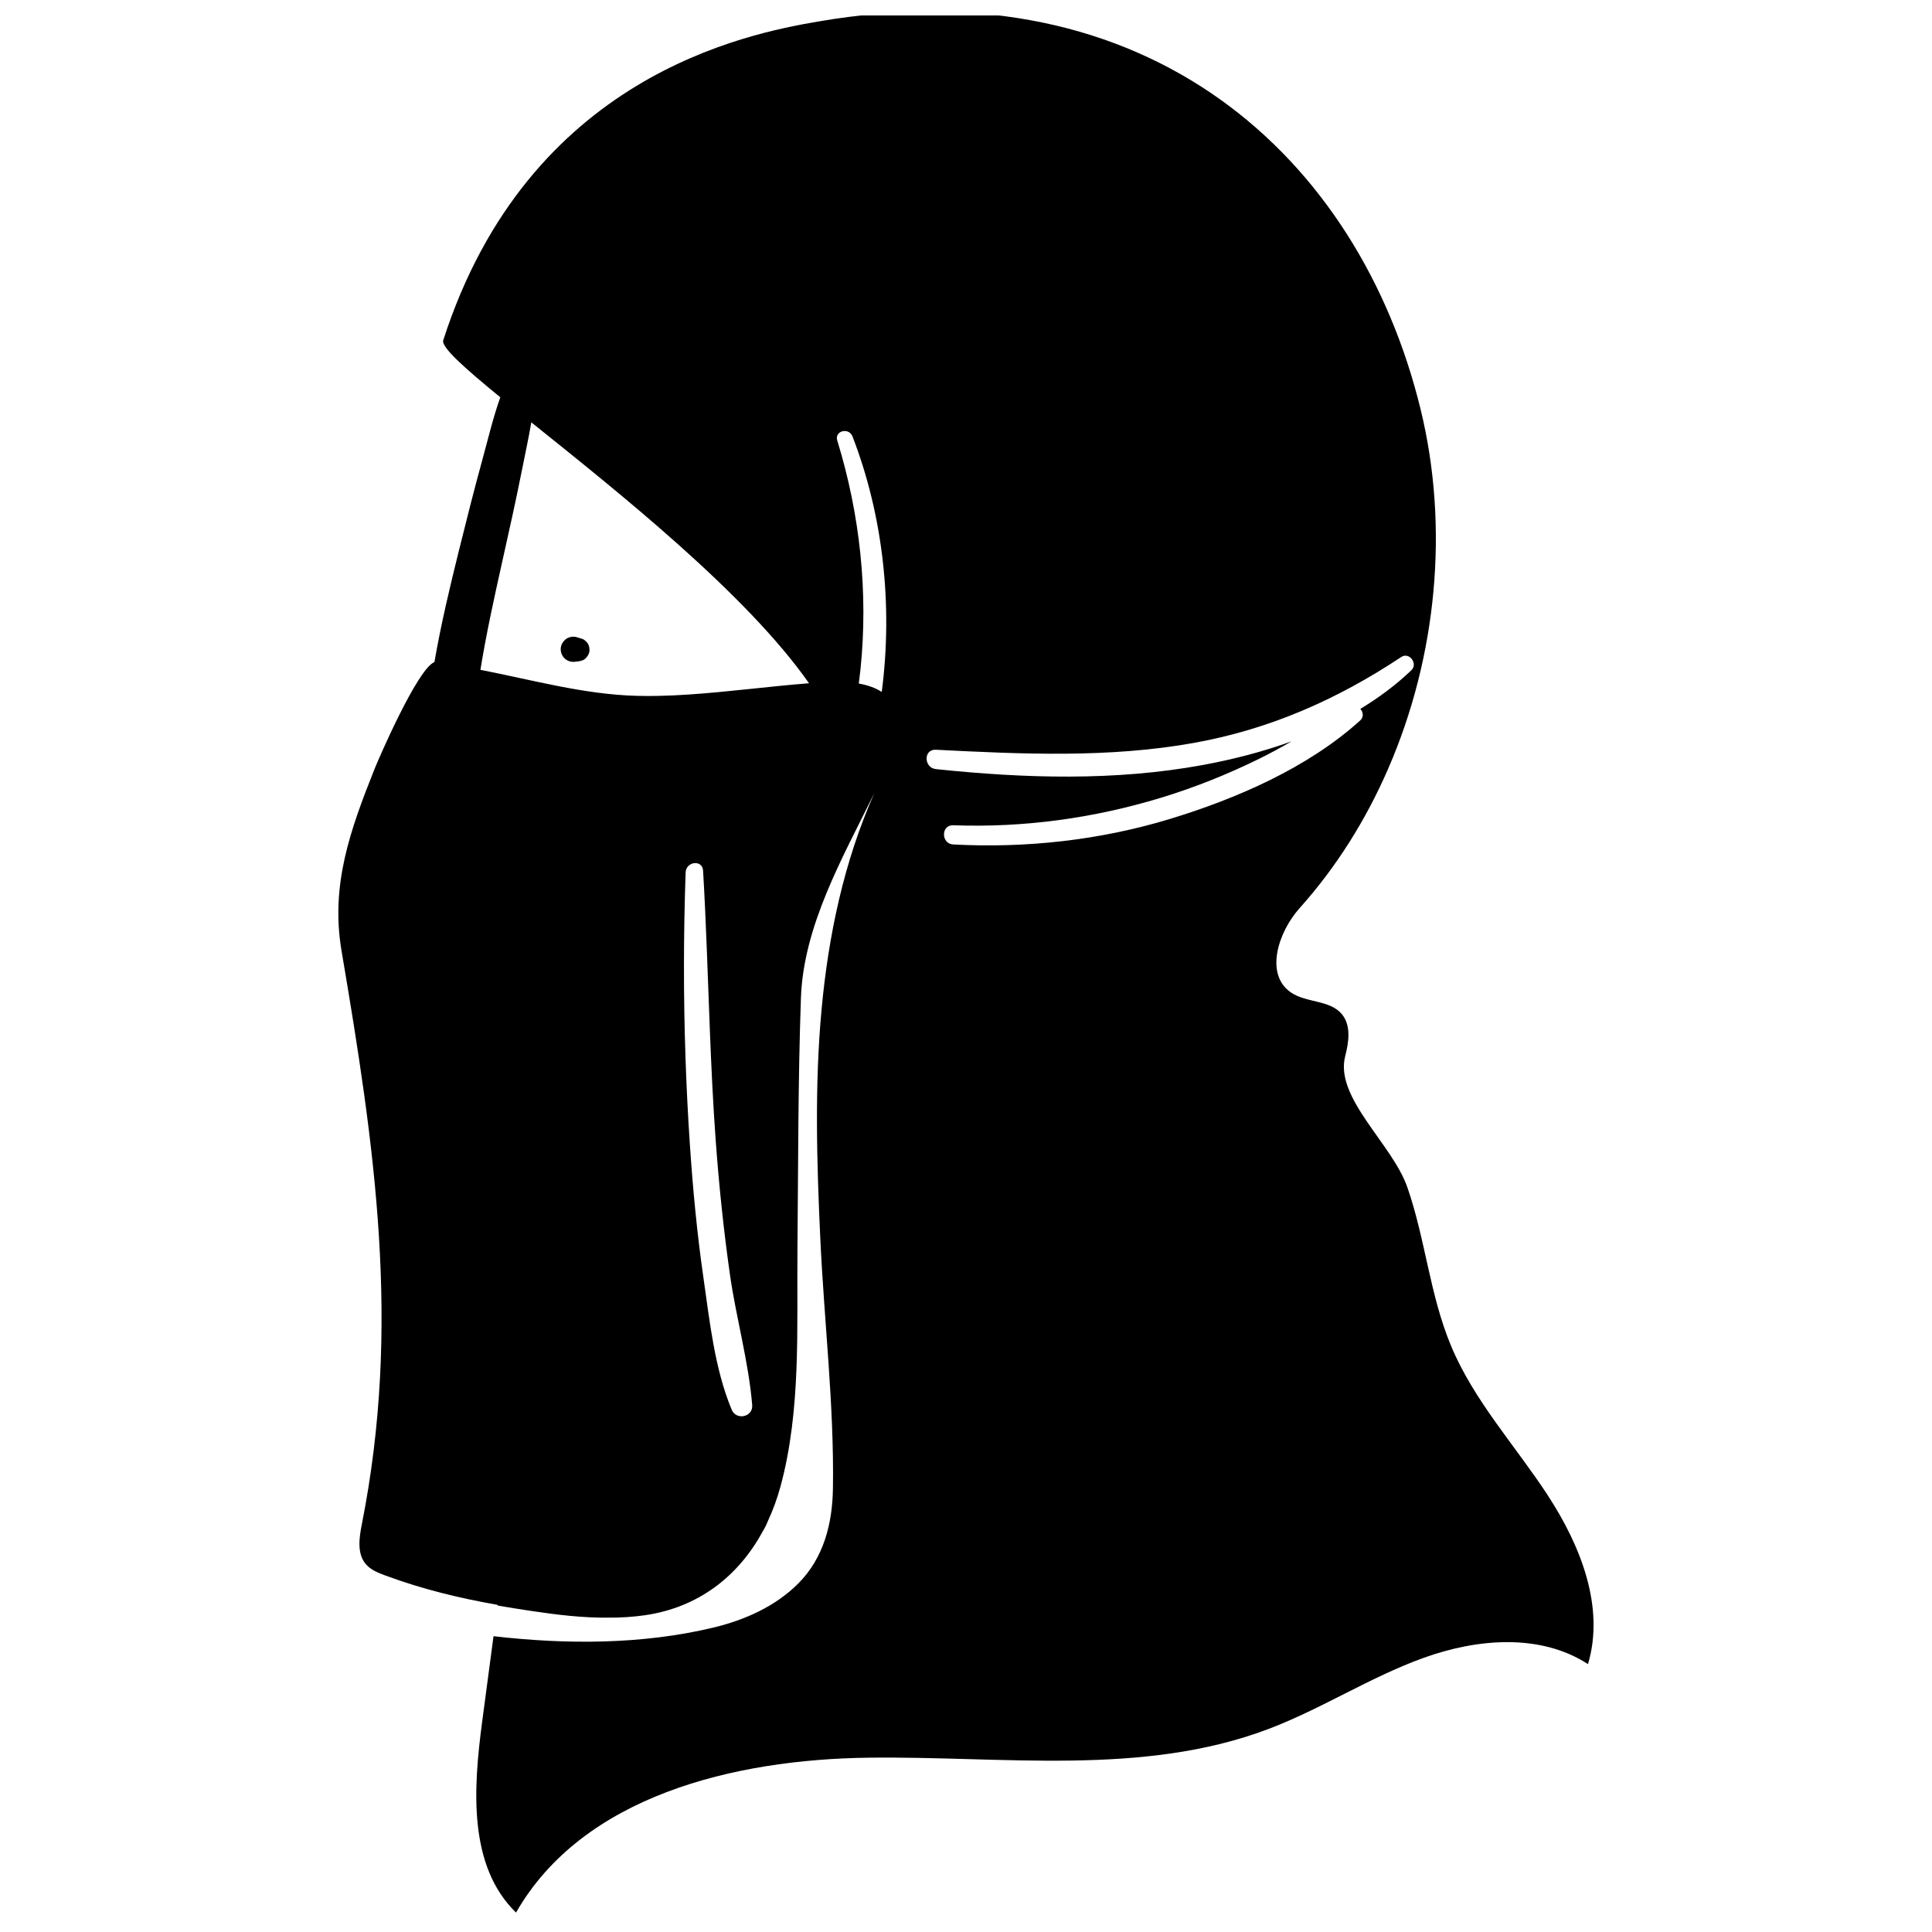 <?xml version="1.0" encoding="UTF-8"?>
<!-- Uploaded to: ICON Repo, www.iconrepo.com, Generator: ICON Repo Mixer Tools -->
<svg width="800px" height="800px" version="1.1" viewBox="144 144 512 512" xmlns="http://www.w3.org/2000/svg">
 <defs>
  <clipPath id="a">
   <path d="m233 148.09h334v502.91h-334z"/>
  </clipPath>
 </defs>
 <path d="m299.21 313.91c-0.273-0.297-0.605-0.508-1-0.637-0.375-0.113-0.75-0.223-1.125-0.336-0.578-0.211-1.164-0.258-1.77-0.148-0.578 0.109-1.09 0.355-1.539 0.73-0.652 0.598-1.098 1.367-1.172 2.269-0.07 0.852 0.223 1.777 0.777 2.434 0.379 0.445 0.844 0.773 1.395 0.977 0.578 0.211 1.164 0.258 1.77 0.148 0.387-0.047 0.777-0.098 1.168-0.145 0.254-0.082 0.508-0.168 0.762-0.246 0.375-0.164 0.684-0.402 0.93-0.719 0.441-0.484 0.789-1.133 0.816-1.809 0.02-0.547-0.074-1.082-0.289-1.586-0.168-0.379-0.41-0.691-0.723-0.934z"/>
 <g clip-path="url(#a)">
  <path d="m554.25 540.38c-8.637-13.227-19.609-25.113-25.699-39.688-5.648-13.531-6.805-28.293-11.594-42.062-4.008-11.516-19.324-23.699-16.461-34.762 0.977-3.746 1.586-8.141-0.895-11.117-3.176-3.797-9.387-2.945-13.477-5.727-7.031-4.801-3.398-16.023 2.289-22.363 9.723-10.848 17.594-23.406 23.469-36.945 12.898-29.652 16.227-63.984 8.582-95.289-16.344-66.941-72.164-117.78-159.68-102.72-18.895 3.25-76.777 14.391-99.32 84.469-0.578 1.812 5.551 7.281 15.125 15.113-1.91 5.344-3.238 11.02-4.699 16.328-2.207 8.02-4.234 16.078-6.238 24.148-2.438 9.836-4.801 19.707-6.519 29.688-4.527 1.77-14.961 26.051-15.777 28.094-6.531 16.355-11.805 30.953-8.848 48.402 8.801 51.965 15.828 99.184 5.402 151.9-0.719 3.641-1.363 7.863 1.055 10.68 1.305 1.523 3.258 2.293 5.141 2.988 10.027 3.707 19.652 6 29.793 7.797-0.004 0.059-0.016 0.117-0.023 0.172 2.93 0.516 5.914 0.98 8.953 1.438 6.703 1 13.543 1.844 20.355 1.77 3.254 0.016 6.504-0.172 9.73-0.641 14.27-2.062 24.812-10.434 31.172-22.137 0-0.004 0.004-0.004 0.004-0.012 0.539-0.863 1.004-1.777 1.387-2.75 0.004-0.004 0.004-0.012 0.004-0.02 1.363-2.906 2.484-5.988 3.359-9.203 5.516-20.289 4.289-42.238 4.496-63.066 0.211-22.055 0.145-44.5 0.922-66.438 0.676-19.047 10.945-36.953 19.453-54.246-8.047 18.148-12.176 37.664-13.996 57.469-1.855 20.086-1.258 40.387-0.328 60.508 1.02 21.977 3.691 44.27 3.352 66.27-0.137 9.34-2.422 18.41-9.184 25.207-6.059 6.09-14.219 9.703-22.477 11.684-18.859 4.527-39.004 4.512-58.289 2.293-1.004 7.57-2.008 15.141-3.016 22.711-2.332 17.625-3.758 38.121 8.98 50.531 17.695-30.914 57.758-40.594 93.375-41.047 35.621-0.465 72.586 5.016 105.91-7.562 14.129-5.332 26.949-13.734 41.148-18.863 14.199-5.141 30.988-6.594 43.648 1.629 4.512-15.137-1.965-31.402-10.59-44.629zm-216.34-22.789c-4.535-10.871-5.852-23.574-7.516-35.156-1.672-11.598-2.769-23.277-3.559-34.969-0.52-7.727-0.91-15.461-1.172-23.199-0.555-16.355-0.535-32.715 0.039-49.07 0.102-2.891 4.445-3.504 4.625-0.438 0.828 14.105 1.238 28.23 1.797 42.352 0.379 9.629 0.828 19.258 1.527 28.871 0.867 11.969 2.102 23.91 3.793 35.793 1.637 11.512 4.934 22.992 5.894 34.559 0.266 3.219-4.219 4.156-5.43 1.258zm-11.344-189.54c-2.703 0.184-5.387 0.312-8.043 0.367-1.938 0.039-3.856 0.039-5.754-0.012-14.062-0.371-27.684-4.219-41.453-6.894 1.543-9.531 3.629-18.977 5.676-28.188 1.867-8.367 3.746-16.723 5.41-25.137 0.781-3.996 1.699-8.117 2.402-12.262 22.938 18.41 56.852 45.281 73.598 69.145-10.398 0.805-21.246 2.281-31.836 2.981zm51.105-0.676c-1.742-1.145-3.84-1.832-6.082-2.227 0.168-1.254 0.316-2.516 0.449-3.781 2.098-20.344-0.137-41.078-6.148-60.609-0.805-2.621 3.078-3.562 4.027-1.109 8.117 20.992 10.742 44.781 7.754 67.727zm76.273 33.684c-18.469 5.609-38.078 7.758-57.328 6.731-3.254-0.172-3.281-5.203 0-5.086 18.688 0.676 37.141-1.848 55.023-7.281 9.02-2.742 17.727-6.238 26.18-10.395 2.898-1.43 5.703-2.973 8.473-4.57-7.691 2.793-15.656 4.824-23.477 6.266-23.332 4.297-47.301 3.559-70.789 1.098-3.223-0.34-3.352-5.305 0-5.133 22.793 1.164 45.836 2.242 68.426-1.82 20.062-3.609 37.984-11.527 54.891-22.754 2.137-1.422 4.488 1.777 2.695 3.492-4.094 3.926-8.664 7.309-13.531 10.254 0.754 0.84 0.977 2.144-0.059 3.082-13.859 12.547-32.809 20.742-50.504 26.117z"/>
 </g>
</svg>